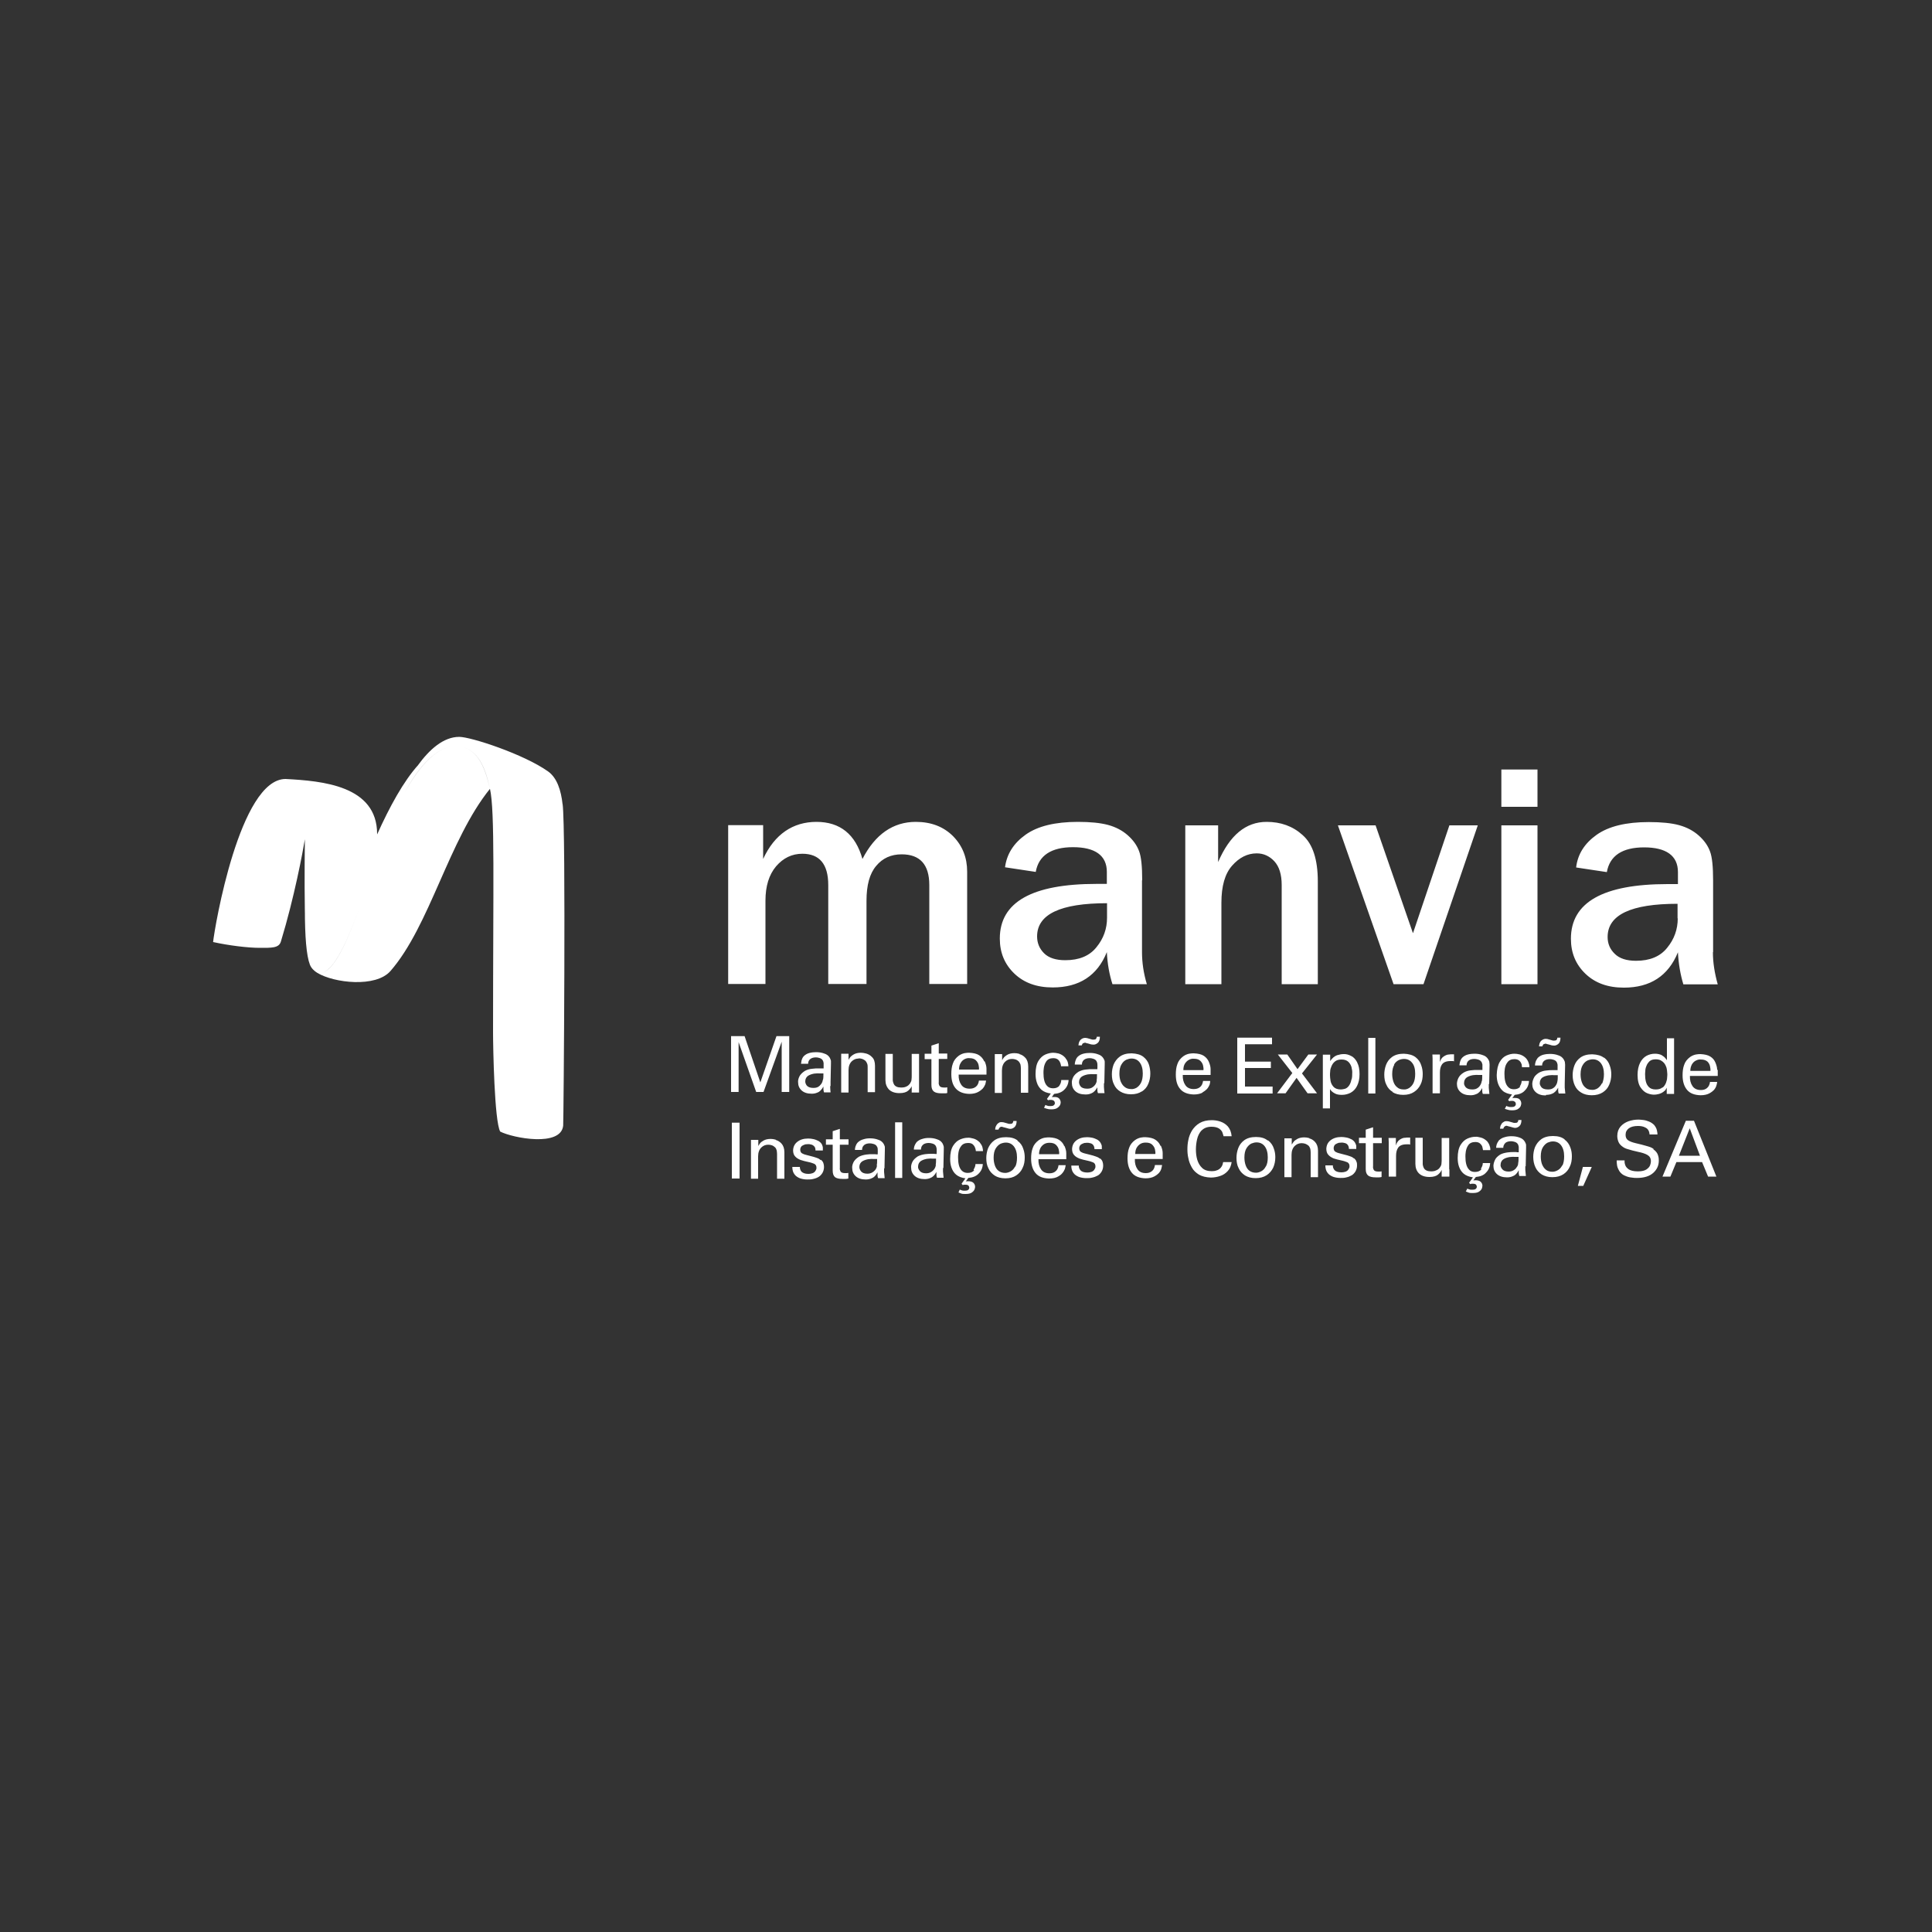 <?xml version="1.0" encoding="UTF-8"?>
<svg id="Camada_1" data-name="Camada 1" xmlns="http://www.w3.org/2000/svg" viewBox="0 0 100 100">
  <rect x="0" y="0" width="100" height="100" fill="#333333" stroke="none"/>
  <defs>
    <style>
      .cls-1 {
        fill: #fff;
        fill-rule: evenodd;
      }
    </style>
  </defs>
  <path class="cls-1" d="m37.88,61h.4v-2.89h-.4v2.89Zm2.28-2.01c-.11-.03-.2-.04-.27-.04-.15,0-.27.03-.36.08-.09.05-.16.1-.2.16-.04.06-.07.1-.08.13v-.32h-.38v.23s0,1.78,0,1.78h.37v-1.16c0-.2.06-.35.16-.45.1-.1.22-.15.36-.15.07,0,.13.01.19.03.06.02.12.06.16.1.05.04.07.1.09.16.01.06.02.12.02.19v1.28h.38v-1.37c0-.2-.06-.35-.15-.45-.09-.1-.2-.16-.31-.19m2.34,1.05s-.08-.07-.13-.09c-.05-.02-.13-.05-.23-.08-.1-.03-.24-.06-.42-.11-.06-.01-.12-.04-.18-.07-.06-.03-.1-.1-.1-.19,0-.09.04-.16.09-.2.06-.04.12-.06.18-.08.06,0,.11-.01.13-.01.05,0,.1,0,.16.02.06.01.11.04.16.09.05.05.07.12.07.22h.38s0-.09,0-.14c0-.05-.02-.1-.04-.16-.04-.08-.1-.14-.18-.19-.08-.04-.17-.08-.27-.1-.09-.02-.18-.03-.27-.03-.24,0-.42.06-.56.17-.14.11-.21.25-.22.44,0,.14.04.25.11.32.07.08.16.13.28.18.12.04.24.07.38.1.15.03.26.07.33.1.07.04.11.1.11.2,0,.03,0,.07-.02.1-.01.03-.03.06-.05.09-.04.05-.09.08-.15.1-.06.02-.13.03-.2.03-.18,0-.29-.05-.36-.12-.06-.08-.08-.16-.08-.24h-.39c0,.16.04.29.11.38.07.1.17.16.29.21.12.04.25.06.38.06.1,0,.21,0,.31-.03.1-.02.2-.06.28-.11.08-.05.14-.12.19-.2.05-.09.08-.19.08-.31,0-.07-.01-.13-.03-.19-.02-.07-.06-.12-.12-.18m.97-1.6l-.37.12v.42h-.35v.28h.35v1.34c0,.16.04.27.12.34.08.06.21.09.38.09.07,0,.13,0,.18,0,.05,0,.09-.01.13-.02v-.29s-.04,0-.07.01c-.03,0-.07,0-.11,0-.13,0-.21-.04-.23-.1-.03-.06-.04-.12-.03-.17v-1.2h.45v-.28h-.45v-.54Zm2.31,2.05l.02-.96s0-.09,0-.14c0-.05-.03-.11-.06-.17-.06-.1-.15-.18-.29-.22-.13-.05-.27-.07-.42-.07-.11,0-.22.01-.34.05-.12.03-.22.09-.3.17-.06.07-.09.14-.11.2-.02.07-.03.13-.03.18h.37s0-.07.02-.12c.01-.05.05-.1.11-.15.06-.04.15-.07.27-.07.06,0,.12.01.19.03.07.02.12.05.16.1.03.04.06.1.06.16,0,.07.01.16,0,.28-.06,0-.1,0-.14-.01-.04,0-.08,0-.13,0-.09,0-.19,0-.33.02-.13.02-.25.05-.37.11-.14.09-.24.19-.29.3-.05.11-.07.21-.06.29,0,.17.06.31.18.42.12.11.29.17.52.17.09,0,.19-.01.3-.06.12-.04.22-.14.31-.31,0,.05,0,.1,0,.15,0,.05.01.1.03.15h.34c-.01-.11-.02-.22-.03-.32,0-.1,0-.17,0-.19m-.37-.15c0,.08-.03.15-.07.21-.05.07-.11.12-.18.16-.07.04-.15.06-.25.06-.16,0-.27-.05-.33-.13-.06-.08-.08-.15-.08-.22,0-.13.06-.23.15-.29.1-.06.2-.09.31-.11.11-.01.2-.02.25-.01.04,0,.08,0,.11,0,.03,0,.07,0,.1,0,0,.14,0,.24-.02.32m.95.66h.37v-2.88h-.37v2.88Zm2.5-.51l.02-.96s0-.09,0-.14c-.01-.05-.03-.11-.06-.17-.06-.1-.15-.18-.29-.22-.13-.05-.27-.07-.42-.07-.11,0-.22.01-.34.05-.12.03-.22.09-.3.17-.05.07-.09.14-.11.2-.02.07-.03.13-.03.18h.37s0-.07.02-.12c.01-.05.05-.1.11-.15.06-.04.15-.07.27-.07.06,0,.12.01.19.03.07.02.12.05.16.1.03.04.05.1.06.16,0,.07.01.16,0,.28-.06,0-.1,0-.14-.01-.04,0-.08,0-.13,0-.08,0-.19,0-.33.02-.13.02-.25.05-.37.11-.14.09-.24.19-.29.3-.05.11-.07.21-.06.29,0,.17.06.31.18.42.12.11.29.17.52.17.09,0,.19-.01.3-.06.11-.04.22-.14.31-.31,0,.05,0,.1,0,.15,0,.05.01.1.03.15h.34c-.01-.11-.02-.22-.03-.32,0-.1,0-.17,0-.19m-.37-.15c-.01.08-.04.15-.08.21-.05.07-.11.12-.18.16-.07.04-.15.06-.25.06-.16,0-.27-.05-.33-.13-.06-.08-.09-.15-.08-.22,0-.13.06-.23.15-.29.1-.06.2-.09.31-.11.11-.01.2-.02.25-.01.04,0,.08,0,.12,0,.03,0,.07,0,.1,0,0,.14,0,.24-.02.32m1.99.28c-.06.09-.17.14-.33.14-.13,0-.23-.04-.31-.12-.07-.07-.12-.17-.15-.29-.03-.12-.04-.25-.04-.39,0-.06,0-.15.02-.26.02-.12.06-.23.14-.33.07-.1.19-.16.36-.16.12,0,.21.03.26.09.06.06.09.12.11.18.02.06.03.12.03.15h.37c0-.06-.01-.12-.03-.2-.02-.08-.07-.16-.14-.25-.1-.1-.21-.17-.33-.2-.12-.03-.21-.05-.29-.04-.13,0-.26.03-.4.09-.14.06-.26.17-.36.33-.1.16-.15.39-.15.68,0,.16.02.31.07.45.05.14.13.27.24.36.12.1.27.16.48.19l-.2.28.06.07s.05-.02.07-.02c.02,0,.05,0,.07,0,.04,0,.08,0,.12.02.05.02.07.07.08.13,0,.05-.02.09-.06.12-.04.03-.09.04-.16.04-.07,0-.13,0-.17-.02-.04-.01-.08-.02-.1-.04l-.07.15s.09.04.15.06c.06.02.13.02.22.02.16,0,.27-.03.34-.09.07-.05.11-.11.13-.17.02-.06.02-.09.02-.11,0-.07-.02-.13-.07-.19-.05-.06-.13-.09-.25-.1-.03,0-.06,0-.09,0-.03,0-.05.01-.07.01l.13-.18c.23-.02.41-.09.54-.23.13-.13.2-.29.21-.49h-.38c0,.1-.04.2-.1.29m1.36-2.19s.05-.03.09-.03c.01,0,.04,0,.08.02.04.01.08.02.12.03.06.02.1.03.14.04.04.01.07.02.11.02.08,0,.15-.03.22-.09.07-.06.11-.17.11-.32h-.17s-.01.08-.04.11c-.02.03-.06.04-.11.04-.02,0-.05,0-.07,0-.02,0-.05-.01-.08-.02-.1-.03-.18-.05-.21-.06-.04,0-.07-.01-.09-.01-.05,0-.1,0-.14.03-.04.02-.07.05-.1.08-.03.04-.05.08-.07.12-.02.05-.03.1-.03.16h.17c.02-.06.04-.09.07-.11m.93.68c-.14-.12-.34-.18-.61-.18-.26,0-.46.06-.61.17-.15.11-.25.25-.32.41-.06.16-.09.33-.09.5,0,.2.03.38.11.53.07.16.18.28.33.38.14.09.33.14.55.14.23,0,.41-.05.56-.15.15-.1.26-.23.33-.39.08-.16.11-.34.11-.54,0-.15-.02-.3-.08-.46-.05-.16-.15-.3-.3-.41m-.12,1.34c-.06.12-.14.2-.23.25-.09.05-.19.08-.28.08-.14,0-.26-.04-.35-.11-.09-.07-.15-.17-.19-.29-.04-.12-.06-.25-.06-.39,0-.21.04-.37.11-.48.07-.11.15-.19.25-.24.1-.04.19-.06.27-.06.18,0,.32.07.42.2.1.13.16.32.16.57,0,.2-.03.36-.09.48m2.53-1.08c-.05-.13-.14-.23-.26-.31-.12-.08-.29-.12-.51-.13-.06,0-.14,0-.25.02-.1.02-.2.06-.3.13-.15.11-.26.25-.31.41-.06.16-.08.34-.08.54,0,.32.08.57.23.75.15.18.38.27.7.28.2,0,.36-.04.46-.1.11-.06.18-.12.22-.17.07-.08.11-.16.14-.23.02-.07.03-.14.04-.19h-.37c-.02.15-.07.25-.16.32-.08.07-.19.1-.31.1-.2,0-.35-.07-.44-.21-.09-.13-.14-.31-.13-.52h1.44c0-.09,0-.19,0-.31,0-.13-.04-.25-.09-.37m-1.32.42c0-.15.04-.26.09-.35.06-.09.13-.15.21-.19.08-.04.17-.05.25-.05.15,0,.26.04.33.11.07.07.12.15.14.24.02.09.03.17.02.24h-1.04Zm3.16.24s-.08-.07-.14-.09c-.05-.02-.13-.05-.23-.08-.1-.03-.24-.06-.43-.11-.06-.01-.12-.04-.18-.07-.06-.03-.1-.1-.1-.19,0-.09.04-.16.09-.2.06-.04.12-.06.18-.08.06,0,.11-.01.13-.01.05,0,.1,0,.16.02.06.01.12.04.16.09.04.05.07.12.07.22h.38s0-.09,0-.14c0-.05-.02-.1-.05-.16-.04-.08-.1-.14-.18-.19-.08-.04-.17-.08-.26-.1-.09-.02-.19-.03-.27-.03-.24,0-.42.06-.56.17-.14.11-.21.25-.22.44,0,.14.04.25.11.32.07.08.16.13.28.18.11.04.24.07.38.1.15.03.26.07.33.1.07.04.11.1.11.2,0,.03,0,.07-.02.1-.01.03-.03.06-.05.09-.04.05-.09.08-.15.1-.06.02-.13.03-.2.03-.18,0-.3-.05-.36-.12-.06-.08-.09-.16-.08-.24h-.39c0,.16.04.29.11.38.07.1.17.16.29.21.12.04.25.06.38.06.1,0,.2,0,.31-.03.1-.02.2-.06.29-.11.08-.05.14-.12.19-.2.05-.09.08-.19.08-.31,0-.07-.01-.13-.03-.19-.02-.07-.06-.12-.12-.18m3.11-.66c-.05-.13-.14-.23-.26-.31-.12-.08-.3-.12-.51-.13-.06,0-.14,0-.24.02-.1.02-.2.06-.3.13-.15.11-.26.25-.31.41-.06.16-.08.34-.08.54,0,.32.08.57.23.75.15.18.39.27.7.28.2,0,.35-.04.46-.1.11-.06.18-.12.23-.17.07-.08.11-.16.13-.23.02-.07.03-.14.04-.19h-.37c-.02.15-.07.25-.16.32-.09.07-.19.1-.31.1-.21,0-.35-.07-.44-.21-.09-.13-.14-.31-.13-.52h1.44c0-.09,0-.19,0-.31,0-.13-.04-.25-.09-.37m-1.33.42c0-.15.03-.26.09-.35.06-.09.13-.15.21-.19.08-.04.16-.05.25-.05.15,0,.26.04.33.11.07.07.12.15.14.24.02.09.03.17.02.24h-1.04Zm3.43-1.21c.12-.13.29-.2.52-.2.18,0,.31.04.4.1.09.07.15.14.17.22.03.08.04.14.05.17h.42c-.02-.22-.09-.38-.2-.51-.11-.12-.24-.2-.39-.25-.15-.05-.3-.07-.44-.07-.25,0-.46.05-.63.15-.17.1-.29.23-.39.38-.09.15-.16.32-.19.49-.04.17-.05.34-.05.49,0,.14.01.3.05.46.03.17.09.32.18.48.08.15.21.27.37.37.16.09.36.14.61.15.17,0,.33-.03.48-.08.16-.05.29-.14.4-.26.11-.12.17-.27.2-.46h-.44s-.02.08-.03.13c-.02.06-.05.11-.1.17-.06.06-.13.11-.21.13-.08.03-.16.04-.25.04-.22,0-.39-.06-.5-.17-.12-.11-.2-.26-.25-.42-.05-.17-.07-.35-.07-.54,0-.17.02-.34.06-.52.04-.18.12-.34.24-.47m3.41.53c-.14-.12-.34-.18-.6-.18-.26,0-.46.06-.61.17-.15.11-.25.25-.31.41-.06.16-.09.33-.09.5,0,.2.03.38.11.53.07.16.18.28.33.38.15.09.33.14.55.14.23,0,.41-.05.57-.15.15-.1.26-.23.34-.39.07-.16.11-.34.11-.54,0-.15-.02-.3-.08-.46-.05-.16-.15-.3-.29-.41m-.12,1.34c-.06.12-.14.2-.23.25-.09.05-.19.08-.28.08-.14,0-.26-.04-.35-.11-.09-.07-.15-.17-.19-.29-.04-.12-.06-.25-.06-.39,0-.21.04-.37.11-.48.07-.11.15-.19.25-.24.1-.04.18-.06.27-.06.18,0,.32.07.42.2.1.13.16.32.16.57,0,.2-.03.36-.1.48m2.26-1.47c-.11-.03-.2-.04-.27-.04-.15,0-.27.03-.36.08-.09.05-.16.1-.2.16-.04.06-.07.1-.09.13v-.32h-.38v.23s0,1.78,0,1.78h.37v-1.16c0-.2.06-.35.16-.45.1-.1.22-.15.36-.15.06,0,.13.01.19.03.06.02.12.06.17.1.04.04.07.1.09.16.01.06.02.12.02.19v1.28h.38v-1.37c0-.2-.06-.35-.15-.45-.09-.1-.19-.16-.31-.19m2.33,1.05s-.08-.07-.13-.09c-.05-.02-.13-.05-.23-.08-.1-.03-.24-.06-.42-.11-.06-.01-.12-.04-.18-.07-.06-.03-.1-.1-.1-.19,0-.09.04-.16.09-.2.06-.04.12-.06.18-.08.07,0,.11-.01.13-.01.05,0,.1,0,.16.02.06.01.12.04.16.09.04.05.07.12.07.22h.38s0-.09,0-.14c0-.05-.02-.1-.05-.16-.04-.08-.1-.14-.18-.19-.08-.04-.17-.08-.27-.1-.1-.02-.19-.03-.27-.03-.23,0-.42.06-.56.17-.14.11-.21.25-.22.44,0,.14.04.25.11.32.07.08.16.13.27.18.12.04.24.07.38.1.15.03.26.07.33.1.07.04.11.1.11.2,0,.03,0,.07-.02.1-.01.03-.03.06-.05.09-.04.05-.09.08-.15.1-.06.02-.13.03-.2.03-.18,0-.3-.05-.36-.12-.06-.08-.09-.16-.08-.24h-.39c0,.16.04.29.11.38.07.1.17.16.29.21.12.04.25.06.38.06.11,0,.21,0,.31-.03.1-.02.19-.06.28-.11.08-.05.14-.12.19-.2.05-.09.08-.19.08-.31,0-.07,0-.13-.03-.19-.02-.07-.06-.12-.12-.18m.97-1.6l-.37.12v.42h-.35v.28h.35v1.34c0,.16.04.27.13.34.08.06.21.09.38.09.07,0,.13,0,.18,0,.05,0,.09-.01.13-.02v-.29s-.04,0-.07.01c-.03,0-.07,0-.11,0-.13,0-.21-.04-.23-.1-.03-.06-.04-.12-.03-.17v-1.2h.45v-.28h-.45v-.54Zm1.66.54c-.09,0-.18.04-.27.1-.09.06-.16.16-.2.3v-.39h-.38c0,.07.01.13.01.2,0,.07,0,.14,0,.2v1.6h.38v-1.07c0-.17.03-.32.11-.43.08-.11.22-.17.44-.17.04,0,.08,0,.11,0,.03,0,.05,0,.07.02v-.37s-.07,0-.11,0c-.04,0-.09,0-.14.01m2.27,1.64v-1.63h-.39v1.14s0,.11-.01.18c0,.07-.03.13-.07.19-.05.08-.12.14-.21.17-.08.04-.17.05-.26.05-.18,0-.3-.06-.36-.15-.05-.09-.08-.19-.07-.3v-1.29h-.38v1.35c0,.2.06.37.18.49.12.12.3.19.55.19.21,0,.36-.05.45-.13.09-.08.15-.16.18-.24v.35h.4c0-.06,0-.13,0-.22,0-.08,0-.13,0-.16m1.66,0c-.07.09-.18.14-.34.14-.13,0-.23-.04-.3-.12-.07-.07-.12-.17-.15-.29-.03-.12-.04-.25-.04-.39,0-.06,0-.15.02-.26.02-.12.06-.23.13-.33.07-.1.19-.16.36-.16.12,0,.2.03.26.09.06.06.1.12.11.18.01.06.03.12.03.15h.38c0-.06,0-.12-.03-.2-.02-.08-.06-.16-.13-.25-.1-.1-.21-.17-.33-.2-.12-.03-.21-.05-.29-.04-.13,0-.26.03-.4.09-.14.06-.26.17-.36.33-.1.16-.15.39-.15.68,0,.16.02.31.07.45.05.14.13.27.24.36.12.1.28.16.48.19l-.2.28.06.07s.05-.02.07-.02c.02,0,.05,0,.07,0,.04,0,.08,0,.12.02.05.02.07.07.08.13,0,.05-.02.09-.06.12-.04.03-.09.04-.16.04-.07,0-.13,0-.17-.02-.04-.01-.08-.02-.1-.04l-.08.15s.09.04.15.06c.06.02.13.02.22.02.16,0,.27-.03.34-.09.07-.05.11-.11.13-.17.01-.06.02-.09.02-.11,0-.07-.02-.13-.07-.19-.05-.06-.13-.09-.24-.1-.04,0-.07,0-.09,0-.02,0-.05.01-.07.01l.13-.18c.23-.02.41-.09.53-.23.13-.13.2-.29.21-.49h-.38c0,.1-.04.2-.1.29m1.24-2.19s.05-.03.08-.03c.01,0,.04,0,.08.02.04.01.08.02.12.03.06.02.11.03.14.04.04.01.08.02.11.02.08,0,.15-.03.22-.09.07-.06.11-.17.11-.32h-.16s-.01.08-.04.11c-.02.03-.06.04-.11.04-.02,0-.05,0-.07,0-.02,0-.05-.01-.08-.02-.11-.03-.18-.05-.21-.06-.04,0-.07-.01-.09-.01-.05,0-.1,0-.14.03-.04.02-.08.05-.11.08-.02.04-.05.08-.07.12-.02.05-.02.1-.03.16h.17c.02-.06.04-.09.07-.11m1.09,2.06l.02-.96s0-.09,0-.14c0-.05-.03-.11-.06-.17-.06-.1-.15-.18-.28-.22-.13-.05-.27-.07-.42-.07-.11,0-.22.01-.35.05-.12.03-.22.09-.3.17-.05.07-.09.14-.11.2-.02.07-.03.13-.03.18h.37s0-.07.02-.12c.02-.05.05-.1.11-.15.06-.04.15-.07.27-.07.06,0,.12.01.18.03.07.02.12.05.16.1.03.04.05.1.06.16,0,.07,0,.16,0,.28-.06,0-.1,0-.14-.01-.04,0-.08,0-.13,0-.08,0-.19,0-.32.02-.13.02-.26.05-.37.11-.14.09-.24.19-.28.3-.05.11-.07.21-.07.29,0,.17.06.31.18.42.12.11.3.17.52.17.09,0,.19-.01.3-.06.12-.04.22-.14.31-.31,0,.05,0,.1,0,.15,0,.05.02.1.03.15h.34c-.01-.11-.02-.22-.03-.32,0-.1,0-.17,0-.19m-.37-.15c0,.08-.03.15-.08.21-.04.07-.1.12-.17.16-.07.04-.15.06-.25.06-.16,0-.27-.05-.33-.13-.06-.08-.09-.15-.08-.22,0-.13.06-.23.15-.29.09-.06.2-.09.31-.11.11-.01.2-.02.25-.01.05,0,.09,0,.12,0,.03,0,.07,0,.1,0,0,.14,0,.24-.02.32m2.41-1.22c-.14-.12-.34-.18-.61-.18-.26,0-.46.06-.61.17-.15.11-.25.25-.32.41-.06.16-.09.33-.09.5,0,.2.04.38.11.53.07.16.18.28.33.38.15.09.33.14.55.14.23,0,.41-.05.57-.15.15-.1.26-.23.33-.39.08-.16.11-.34.11-.54,0-.15-.02-.3-.08-.46-.06-.16-.15-.3-.3-.41m-.12,1.34c-.06.12-.14.2-.23.25-.09.05-.18.08-.28.08-.14,0-.26-.04-.34-.11-.09-.07-.15-.17-.2-.29-.04-.12-.06-.25-.06-.39,0-.21.04-.37.11-.48.07-.11.15-.19.25-.24.1-.04.18-.06.27-.06.18,0,.32.07.42.2.1.13.16.32.16.57,0,.2-.03.36-.09.48m.81,1.05h.27l.44-.98h-.46l-.26.98Zm3.91-1.91c-.05-.04-.11-.07-.16-.09-.06-.02-.14-.05-.26-.08-.11-.03-.28-.08-.51-.13-.17-.04-.3-.09-.39-.15-.09-.06-.13-.16-.13-.28,0-.15.06-.26.17-.34.11-.08.27-.12.47-.12.15,0,.28.02.4.09.12.06.19.18.2.35h.41c0-.06-.01-.14-.03-.22-.02-.09-.07-.18-.14-.27-.08-.08-.17-.14-.27-.18-.1-.04-.2-.07-.3-.08-.1-.01-.18-.02-.24-.02-.18,0-.36.03-.53.09-.16.06-.3.15-.41.28-.1.12-.16.28-.16.48,0,.1.02.2.06.3.04.1.12.19.24.27.07.05.16.09.28.12.12.04.28.08.5.13.2.04.36.09.48.16.12.07.18.17.18.33,0,.05-.01.12-.04.2-.03.08-.09.15-.19.22-.09.06-.24.1-.44.1-.22,0-.37-.04-.47-.1-.1-.07-.16-.14-.19-.23-.03-.09-.04-.17-.03-.24h-.41c0,.07,0,.16.02.27.02.11.07.21.14.32.08.1.17.17.28.21.11.05.22.08.33.09.11.02.2.02.28.02.37,0,.65-.09.84-.26.19-.17.29-.38.29-.64,0-.07,0-.15-.04-.27-.03-.11-.11-.22-.24-.31m1.68-1.48l-1.21,2.89h.41l.31-.75h1.33l.31.75h.43l-1.16-2.89h-.42Zm-.36,1.81l.56-1.42.53,1.42h-1.08Zm-47.55-3.81l-.81-2.38h-.7v2.89h.39v-2.58l.91,2.58h.38l.94-2.6v2.6h.39v-2.89h-.66l-.83,2.38Zm3.64.19c0-.1,0-.17,0-.19l.02-.96s0-.09,0-.14c-.01-.05-.03-.1-.06-.16-.06-.1-.15-.18-.29-.22-.13-.05-.27-.07-.42-.07-.11,0-.22.01-.34.04-.12.03-.22.09-.3.17-.06.07-.09.14-.11.21-.01.07-.02.12-.03.18h.37s0-.07.02-.12c.02-.05.05-.1.11-.14.06-.04.15-.07.27-.07.06,0,.12.01.18.03.07.02.12.05.16.1.03.04.05.09.06.16,0,.07,0,.16,0,.28-.06,0-.1,0-.14,0-.04,0-.08,0-.13,0-.09,0-.2,0-.33.02-.13.01-.26.05-.37.11-.14.09-.24.19-.29.3-.05.11-.07.21-.06.29,0,.17.06.31.18.42.12.11.29.17.52.17.09,0,.19-.01.3-.06.12-.04.22-.15.31-.31,0,.05,0,.1,0,.15,0,.05.02.1.03.15h.34c-.01-.11-.02-.21-.02-.31m-.38-.34c-.01.08-.04.15-.08.21-.05.07-.1.12-.17.16-.07.04-.16.05-.25.05-.16,0-.27-.05-.33-.12-.06-.08-.08-.15-.08-.22,0-.13.06-.23.15-.29.1-.06.2-.09.31-.11.11-.01.2-.02.26-.01.04,0,.08,0,.12,0,.03,0,.06,0,.1,0,0,.14,0,.24-.02.32m1.84-1.1c.06,0,.13.01.19.03.06.02.12.06.17.1.04.05.07.1.09.16.02.06.02.12.02.19v1.27h.38v-1.36c0-.2-.05-.36-.15-.45-.09-.1-.2-.16-.31-.19-.11-.03-.2-.04-.27-.04-.15,0-.27.03-.36.08-.09.05-.15.1-.2.16-.04.06-.07.1-.08.13v-.32h-.38v.23s0,1.78,0,1.78h.38v-1.16c0-.2.06-.35.16-.45.1-.1.22-.15.36-.15m2.74,1.76h.39c0-.06,0-.13,0-.21,0-.08,0-.14,0-.16v-1.63h-.38v1.14c0,.05,0,.11-.01.18,0,.07-.03.13-.07.2-.06.08-.12.14-.2.17-.08.04-.17.05-.27.05-.19,0-.3-.06-.36-.15-.05-.09-.08-.19-.07-.3v-1.29h-.38v1.35c0,.2.06.36.18.49.12.12.3.19.55.19.21,0,.36-.05.45-.13.09-.08.15-.16.18-.23v.34Zm1.4-2.55l-.37.12v.42h-.35v.28h.35v1.34c0,.16.04.27.13.34.08.06.21.09.38.09.07,0,.13,0,.18,0,.05,0,.09,0,.13-.02v-.29s-.04,0-.07.01c-.03,0-.07,0-.11,0-.13,0-.2-.04-.23-.1-.03-.06-.04-.12-.03-.17v-1.21h.44v-.28h-.44v-.54Zm2.36.93c-.05-.12-.14-.23-.26-.31-.12-.08-.29-.12-.51-.13-.06,0-.14,0-.24.02-.1.02-.2.06-.3.13-.15.11-.26.25-.31.41-.06.16-.08.34-.08.54,0,.32.07.57.23.75.16.18.39.27.7.28.2,0,.35-.04.46-.1.11-.06.18-.12.23-.17.07-.08.11-.16.14-.23.02-.07.03-.14.04-.19h-.37c-.02.14-.07.25-.16.32-.09.07-.19.1-.32.1-.2,0-.35-.07-.44-.21-.09-.13-.14-.31-.13-.52h1.44c0-.09,0-.19,0-.31,0-.12-.04-.25-.09-.37m-1.33.42c0-.15.03-.26.09-.35.05-.09.12-.15.2-.19.08-.04.16-.06.25-.05.15,0,.26.04.33.11.07.07.12.15.14.24.02.09.03.17.02.24h-1.04Zm3.14-.81c-.11-.03-.2-.04-.27-.04-.15,0-.27.03-.36.08-.09.05-.15.1-.2.16-.04.06-.07.1-.08.13v-.32h-.38v.23s0,1.78,0,1.78h.37v-1.16c0-.2.06-.35.16-.45.1-.1.22-.15.36-.15.07,0,.13.01.19.03.06.02.12.06.16.1.04.05.07.1.09.16.01.06.02.12.02.19v1.27h.38v-1.36c0-.2-.06-.36-.15-.45-.09-.1-.19-.16-.31-.19m2.08,1.63c-.07.09-.18.14-.33.14-.13,0-.24-.04-.31-.12-.07-.07-.12-.17-.15-.29-.03-.12-.04-.25-.04-.39,0-.06,0-.14.02-.27.02-.12.06-.23.13-.33.07-.1.19-.16.36-.16.12,0,.21.04.26.09.06.06.09.12.11.18.02.07.03.12.03.15h.38c0-.06-.01-.13-.03-.2-.02-.08-.07-.16-.14-.25-.1-.11-.21-.17-.33-.21-.12-.03-.22-.04-.29-.04-.12,0-.26.03-.4.09-.14.06-.26.17-.36.33-.1.16-.15.39-.15.68,0,.16.02.31.07.45.04.14.13.27.24.37.12.1.27.16.48.19l-.2.28.06.07s.05-.02.07-.02c.02,0,.05,0,.07,0,.03,0,.08,0,.13.03.05.02.07.06.08.13,0,.05-.02.09-.06.12-.04.03-.09.04-.16.04-.07,0-.13,0-.17-.02-.04-.01-.07-.02-.1-.04l-.07.15s.09.04.15.05c.06.02.13.03.22.03.16,0,.27-.03.34-.09.07-.05.11-.11.13-.16.02-.06.02-.09.02-.11,0-.06-.02-.13-.07-.19-.05-.06-.13-.09-.24-.09-.03,0-.06,0-.09,0-.02,0-.05,0-.07.02l.13-.18c.23-.02.41-.09.54-.23.13-.13.2-.29.21-.49h-.38c0,.1-.03.2-.1.29m1.24-2.19s.06-.03.08-.03c.02,0,.04,0,.08.02.04.01.08.02.12.03.05.02.1.03.14.04.04,0,.07.01.11.01.08,0,.15-.03.22-.09.07-.06.11-.16.11-.32h-.16s-.01.08-.04.11c-.02.03-.06.04-.11.04-.02,0-.05,0-.07,0-.02,0-.05-.01-.08-.02-.11-.03-.18-.05-.21-.06-.04,0-.07-.01-.09-.01-.05,0-.09.01-.14.03-.04.02-.08.05-.11.08-.03.03-.05.08-.07.12-.02.05-.02.1-.03.16h.17c.02-.06.04-.09.07-.12m1.1,2.06l.02-.96s0-.09,0-.14c0-.05-.03-.1-.06-.16-.06-.1-.15-.18-.29-.22-.13-.05-.27-.07-.42-.07-.11,0-.22.01-.34.04-.12.03-.22.09-.3.17-.06.07-.09.14-.11.21-.02.07-.03.12-.03.18h.37s0-.07.02-.12c.02-.05.05-.1.11-.14.06-.04.15-.07.27-.07.06,0,.12.01.18.03.07.02.12.05.16.1.03.04.05.09.06.16,0,.07.01.16,0,.28-.06,0-.1,0-.14,0-.04,0-.08,0-.13,0-.09,0-.19,0-.33.02-.13.01-.25.05-.37.11-.14.09-.24.19-.29.3-.05.11-.07.21-.06.29,0,.17.06.31.18.42.12.11.29.17.53.17.09,0,.19-.01.3-.06.11-.04.22-.15.31-.31,0,.05,0,.1,0,.15,0,.05.01.1.03.15h.34c-.02-.11-.02-.21-.03-.31,0-.1,0-.17,0-.19m-.37-.15c-.01.08-.04.15-.08.21-.05.07-.11.12-.18.16-.07.04-.15.05-.25.05-.16,0-.28-.05-.33-.12-.06-.08-.08-.15-.08-.22,0-.13.06-.23.15-.29.1-.06.2-.09.31-.11.11-.01.2-.02.25-.01.05,0,.08,0,.12,0,.03,0,.06,0,.1,0,0,.14,0,.24-.02.32m2.34.58c.15-.1.26-.22.33-.39.07-.16.11-.34.11-.54,0-.14-.02-.3-.07-.46-.05-.16-.15-.3-.29-.41-.14-.11-.34-.17-.61-.18-.26,0-.46.06-.61.17-.15.11-.25.25-.32.41-.06.16-.09.33-.09.5,0,.2.03.38.11.53.07.16.18.28.33.37.15.09.33.14.55.14.23,0,.41-.05.56-.15m-1.1-.53c-.04-.12-.06-.25-.06-.39,0-.21.04-.37.11-.48.07-.12.15-.19.25-.24.1-.04.18-.06.27-.06.18,0,.32.07.42.2.1.13.16.32.16.57,0,.2-.03.36-.09.48-.06.12-.14.2-.23.26-.09.05-.19.08-.28.07-.14,0-.26-.04-.35-.12-.09-.07-.15-.17-.2-.29m4.24.58c.11-.06.18-.12.23-.17.07-.08.11-.16.14-.23.02-.07.03-.14.03-.19h-.37c-.02.14-.07.25-.16.32-.09.07-.19.1-.32.1-.2,0-.35-.07-.44-.21-.09-.13-.14-.31-.13-.52h1.44c0-.09,0-.19,0-.31,0-.12-.04-.25-.09-.37-.05-.12-.14-.23-.26-.31-.12-.08-.29-.12-.52-.13-.06,0-.14,0-.24.02-.1.02-.2.06-.3.13-.15.11-.26.25-.31.41-.06.16-.08.34-.08.54,0,.32.07.57.23.75.15.18.39.27.7.28.2,0,.35-.04.46-.1m-.91-1.51c.06-.09.13-.15.21-.19.08-.04.16-.06.25-.05.15,0,.26.04.33.11.07.07.12.15.14.24.02.09.03.17.02.24h-1.04c0-.15.03-.26.09-.35m4.53,1.2h-1.43v-.96h1.34v-.33h-1.34v-.9h1.4v-.34h-1.8v2.89h1.83v-.35Zm1.85-1.66l-.56.76-.53-.76h-.49l.75.96-.79,1.05h.44l.57-.8.57.8h.49l-.78-1.03.78-.98h-.44Zm2.53.41c-.08-.15-.18-.27-.31-.33-.13-.07-.26-.11-.41-.1-.09,0-.2.02-.33.06-.13.05-.25.15-.35.3v-.33h-.38c0,.09,0,.16,0,.2,0,.04,0,.09,0,.13v2.45h.37v-1c.05.09.13.16.24.22.1.06.23.08.38.08.16,0,.31-.04.45-.11.14-.08.25-.19.33-.35.08-.16.13-.36.13-.61,0-.25-.04-.45-.12-.6m-.3.87c-.02.12-.06.23-.13.33-.07.09-.14.14-.22.16-.08.02-.15.03-.2.03-.17,0-.3-.05-.38-.14-.08-.09-.13-.19-.15-.3-.02-.12-.03-.22-.03-.3,0-.05,0-.12.01-.2,0-.09.03-.18.07-.27.04-.09.09-.17.18-.24.08-.07.2-.1.34-.1.15,0,.26.04.34.11.08.07.13.16.17.27.03.12.05.23.04.35,0,.08,0,.18-.03.3m1.23-2.15h-.37v2.88h.37v-2.88Zm.89,2.81c.14.09.33.14.55.14.23,0,.41-.05.56-.15.15-.1.26-.22.34-.39.08-.16.11-.34.11-.54,0-.14-.02-.3-.08-.46-.05-.16-.15-.3-.29-.41-.14-.11-.35-.17-.61-.18-.26,0-.46.06-.61.17-.15.11-.25.25-.31.41-.06.16-.09.33-.09.5,0,.2.03.38.11.53.07.16.18.28.33.37m.06-1.41c.07-.12.15-.19.25-.24.09-.04.19-.06.27-.06.18,0,.32.07.42.2.11.13.16.32.16.57,0,.2-.03.36-.09.48-.06.12-.14.2-.23.26-.09.05-.18.08-.28.07-.14,0-.26-.04-.34-.12-.09-.07-.15-.17-.19-.29-.04-.12-.06-.25-.06-.39,0-.21.04-.37.11-.48m2.83-.53c-.09,0-.18.04-.27.1-.1.06-.16.16-.2.29v-.39h-.39c0,.07.01.13.01.2,0,.07,0,.14,0,.21v1.6h.38v-1.07c0-.18.03-.32.11-.43.08-.11.22-.17.44-.17.05,0,.08,0,.11,0,.03,0,.05,0,.07.02v-.37s-.07,0-.11,0-.09,0-.15.01m2.08,1.51l.02-.96s0-.09-.01-.14c0-.05-.02-.1-.06-.16-.06-.1-.15-.18-.29-.22-.13-.05-.27-.07-.42-.07-.11,0-.22.01-.34.04-.12.03-.22.09-.3.17-.06.07-.09.14-.11.21-.01.07-.03.12-.03.18h.37s0-.07.02-.12c.02-.05.05-.1.11-.14.05-.04.15-.07.27-.07.06,0,.12.01.19.03.07.02.12.05.16.1.04.04.05.09.07.16,0,.07,0,.16,0,.28-.06,0-.1,0-.14,0-.04,0-.08,0-.13,0-.09,0-.19,0-.33.02-.13.01-.25.05-.36.11-.15.09-.24.19-.29.3-.05.11-.07.21-.07.29,0,.17.06.31.18.42.12.11.29.17.52.17.09,0,.19-.01.3-.06.12-.04.22-.15.31-.31,0,.05,0,.1,0,.15,0,.05.01.1.03.15h.34c-.01-.11-.02-.21-.03-.31,0-.1,0-.17,0-.19m-.37-.15c-.01.08-.04.15-.08.21-.04.07-.1.12-.17.16-.07.04-.15.05-.25.05-.16,0-.27-.05-.33-.12-.06-.08-.09-.15-.08-.22,0-.13.06-.23.15-.29.1-.06.2-.09.31-.11.11-.01.2-.02.26-.01.04,0,.08,0,.12,0,.03,0,.07,0,.1,0,0,.14,0,.24-.02.32m1.99.28c-.07.09-.18.14-.33.14-.13,0-.23-.04-.3-.12-.07-.07-.12-.17-.15-.29-.03-.12-.04-.25-.04-.39,0-.06,0-.14.02-.27.02-.12.06-.23.14-.33.07-.1.19-.16.36-.16.12,0,.21.04.26.09.06.06.09.12.11.18.01.07.02.12.02.15h.38c0-.06,0-.13-.03-.2-.02-.08-.06-.16-.13-.25-.1-.11-.21-.17-.33-.21-.12-.03-.21-.04-.29-.04-.13,0-.26.03-.4.09-.14.06-.26.17-.35.33-.1.16-.15.39-.16.68,0,.16.02.31.07.45.05.14.13.27.24.37.11.1.28.16.48.19l-.2.28.06.07s.05-.02.07-.02c.02,0,.05,0,.07,0,.03,0,.08,0,.12.03.05.02.07.06.08.13,0,.05-.02.09-.06.12-.04.03-.09.04-.16.04s-.12,0-.17-.02c-.04-.01-.08-.02-.1-.04l-.08.15s.09.04.15.05c.06.02.13.03.22.03.16,0,.27-.03.34-.09.07-.05.11-.11.12-.16.02-.06.02-.09.02-.11,0-.06-.02-.13-.07-.19-.05-.06-.13-.09-.24-.09-.03,0-.06,0-.09,0-.02,0-.05,0-.07.02l.13-.18c.23-.02.41-.09.53-.23.13-.13.2-.29.21-.49h-.38c0,.1-.04.2-.1.29m1.25-2.19s.05-.03.08-.03c.02,0,.04,0,.08.02.04.01.08.02.12.03.06.02.1.03.14.04.04,0,.07.01.11.01.08,0,.15-.03.22-.09.07-.06.11-.16.11-.32h-.16s-.01.08-.04.11c-.02.03-.06.04-.11.04-.02,0-.05,0-.07,0-.02,0-.05-.01-.08-.02-.1-.03-.17-.05-.21-.06-.04,0-.07-.01-.09-.01-.05,0-.09.01-.14.03-.04.02-.07.05-.11.08-.03.03-.05.08-.07.12-.01.05-.03.1-.03.16h.17c.02-.06.04-.09.07-.12m.13,2.63c.09,0,.19-.01.31-.06.11-.04.22-.15.31-.31,0,.05,0,.1,0,.15,0,.05.01.1.03.15h.34c-.01-.11-.02-.21-.03-.31,0-.1,0-.17,0-.19l.02-.96s0-.09-.01-.14c0-.05-.03-.1-.06-.16-.06-.1-.15-.18-.29-.22-.13-.05-.27-.07-.42-.07-.11,0-.22.01-.34.04-.12.03-.22.09-.3.17-.05.07-.09.14-.11.21-.02.07-.03.12-.03.18h.37s0-.07.02-.12c.02-.05.05-.1.11-.14.06-.04.15-.07.27-.07.06,0,.12.01.18.03.07.02.12.05.16.1.03.04.05.09.06.16,0,.07,0,.16,0,.28-.06,0-.1,0-.14,0-.04,0-.08,0-.13,0-.08,0-.19,0-.32.02-.13.01-.25.05-.37.11-.14.09-.24.19-.28.3-.05.11-.07.21-.07.29,0,.17.06.31.18.42.12.11.29.17.52.17m-.17-.93c.09-.06.2-.09.31-.11.12-.01.2-.02.26-.01.04,0,.08,0,.12,0,.03,0,.07,0,.1,0,0,.14,0,.24-.02.32-.01.08-.04.15-.08.21-.04.07-.1.12-.17.16-.07.04-.15.05-.25.05-.16,0-.28-.05-.33-.12-.06-.08-.09-.15-.08-.22,0-.13.06-.23.15-.29m3.17-1.01c-.14-.11-.34-.17-.61-.18-.26,0-.46.06-.61.17-.15.11-.25.25-.31.41-.06.16-.09.33-.09.5,0,.2.04.38.11.53.07.16.18.28.33.37.14.09.33.14.55.14.23,0,.41-.05.57-.15.15-.1.26-.22.33-.39.07-.16.11-.34.11-.54,0-.14-.02-.3-.08-.46-.05-.16-.15-.3-.29-.41m-.12,1.34c-.06.12-.14.2-.23.26-.09.05-.19.08-.28.07-.14,0-.26-.04-.34-.12-.09-.07-.15-.17-.19-.29-.04-.12-.06-.25-.06-.39,0-.21.04-.37.11-.48.07-.12.15-.19.25-.24.1-.04.19-.06.27-.06.18,0,.32.07.42.2.1.13.16.32.16.57,0,.2-.04.36-.09.48m3.28.32s.05-.07.06-.1v.32h.38c0-.05,0-.11,0-.18,0-.07,0-.11,0-.14v-2.56h-.37v1.14s-.04-.07-.09-.12c-.04-.05-.11-.1-.19-.15-.08-.04-.2-.07-.34-.07-.16,0-.31.04-.44.11-.14.08-.25.2-.33.36-.08.16-.13.37-.13.63,0,.29.06.51.16.65.1.15.22.25.35.3.13.05.25.07.34.07.07,0,.15-.01.23-.03.09-.02.18-.06.26-.12.05-.04.09-.07.12-.11m-.18-.11c-.08.07-.2.1-.34.1-.15,0-.27-.04-.35-.12-.08-.08-.13-.17-.16-.29-.03-.12-.04-.24-.04-.36,0-.04,0-.1.01-.18,0-.09.02-.18.06-.27.03-.09.09-.17.16-.24.08-.07.18-.1.32-.1.11,0,.2.02.27.06.07.04.13.09.17.14.04.05.08.12.11.21.03.09.04.21.05.35,0,.04,0,.1-.01.19,0,.09-.03.18-.06.27-.04.09-.09.18-.17.24m2.82-.92c0-.12-.04-.25-.09-.37-.05-.12-.13-.23-.26-.31-.12-.08-.3-.12-.51-.13-.06,0-.14,0-.24.02-.1.02-.2.06-.3.13-.15.11-.26.25-.31.41-.06.16-.08.34-.08.54,0,.32.08.57.23.75.15.18.38.27.7.28.2,0,.35-.04.46-.1.11-.06.18-.12.23-.17.07-.08.11-.16.13-.23.02-.07.04-.14.04-.19h-.37c-.02.14-.07.25-.16.32-.08.07-.19.1-.31.1-.2,0-.35-.07-.44-.21-.09-.13-.14-.31-.13-.52h1.44c0-.09,0-.19,0-.31m-1.42.05c0-.15.04-.26.09-.35.06-.09.12-.15.21-.19.08-.04.16-.06.25-.05.15,0,.26.04.34.11.07.07.11.15.13.24.02.09.03.17.02.24h-1.04Z"/>
  <path class="cls-1" d="m47.4,42.54c-1.17,0-2.1.64-2.76,1.92-.36-1.28-1.16-1.92-2.38-1.92s-2.17.64-2.76,1.92v-1.75h-1.81v8.22h1.93v-4.31c0-.75.18-1.34.55-1.78.37-.43.82-.65,1.36-.65.89,0,1.34.54,1.34,1.62v5.12h1.98v-4.31c0-.8.16-1.4.5-1.8.33-.4.77-.6,1.32-.6.95,0,1.43.53,1.43,1.59v5.12h1.96v-5.81c0-.73-.24-1.34-.73-1.84-.49-.49-1.13-.74-1.93-.74m11.72,3.02c0-.71-.05-1.21-.16-1.5-.11-.3-.3-.57-.58-.82-.28-.25-.62-.43-1.02-.54-.41-.11-.93-.16-1.57-.16-1.18,0-2.08.22-2.7.66-.62.44-.98,1-1.07,1.69l1.59.24c.15-.85.8-1.28,1.93-1.28s1.75.42,1.75,1.28v.62c-.23,0-.4,0-.53,0-3.34,0-5.01.94-5.01,2.83,0,.73.25,1.33.75,1.81.5.48,1.16.72,1.99.72,1.37,0,2.31-.61,2.8-1.83.03.61.13,1.16.29,1.66h1.78c-.17-.57-.25-1.12-.25-1.66v-3.71Zm-1.82,1.94c0,.57-.18,1.08-.55,1.53-.36.45-.9.67-1.61.67-.49,0-.86-.12-1.1-.36-.24-.24-.36-.53-.36-.87,0-1.15,1.21-1.72,3.62-1.72v.76Zm10.12-4.28c-.51-.46-1.13-.68-1.86-.68-1.08,0-1.91.69-2.51,2.08v-1.9h-1.7v8.22h1.87v-4.22c0-.85.18-1.49.55-1.91.37-.42.79-.64,1.28-.64.35,0,.66.14.91.41.25.27.38.68.38,1.23v5.13h1.87v-5.31c0-1.14-.26-1.94-.78-2.4m5.7,5.06l-1.93-5.57h-1.95l2.88,8.22h1.55l2.81-8.22h-1.47l-1.88,5.57Zm4.58-6.53h1.87v-1.93h-1.87v1.93Zm0,9.18h1.87v-8.22h-1.87v8.22Zm10.96-1.66v-3.71c0-.71-.05-1.21-.16-1.5-.11-.3-.3-.57-.58-.82-.28-.25-.62-.43-1.02-.54-.4-.11-.93-.16-1.57-.16-1.18,0-2.08.22-2.7.66-.62.44-.98,1-1.06,1.69l1.59.24c.15-.85.8-1.28,1.93-1.28s1.75.42,1.75,1.28v.62c-.23,0-.4,0-.53,0-3.34,0-5.01.94-5.01,2.83,0,.73.25,1.33.75,1.81.5.48,1.16.72,1.99.72,1.37,0,2.3-.61,2.8-1.83.03.61.13,1.16.28,1.66h1.78c-.16-.57-.25-1.12-.25-1.66m-1.82-1.76c0,.57-.18,1.08-.55,1.53-.36.45-.9.67-1.61.67-.49,0-.86-.12-1.1-.36-.25-.24-.37-.53-.37-.87,0-1.15,1.21-1.72,3.62-1.72v.76Z"/>
  <path class="cls-1" d="m29.12,41.62s0,.01,0,.02c-.08-.74-.29-1.38-.75-1.71-1.25-.89-3.99-1.79-4.6-1.79-.81,0-1.54.64-2.16,1.5.02-.02.03-.04.05-.06-.78.86-1.5,2.19-2.14,3.61,0,0,0-.01,0-.02,0-2.51-2.84-2.75-4.74-2.85h0c-2.37,0-3.67,7.66-3.75,8.44.82.18,1.8.3,2.41.3s1,.02,1.1-.33c.7-2.3,1.13-4.63,1.24-5.29h0s-.03,2.06,0,3.82c0-.07,0-.14,0-.2,0,1.41.08,2.41.26,2.87.07.18.21.32.39.43,0,0,0,0,0,0,.87.52,3.02.77,3.78-.1,2.04-2.34,3.02-6.8,5.15-9.43-.24-1.03-.6-2.16-1.72-2.2-1.03-.04-1.94,1.04-2.68,2.36.73-1.32,1.65-2.4,2.68-2.36,1.12.04,1.49,1.17,1.72,2.2.26,1.13.16,4.93.16,12.61,0,.76.07,4.6.37,5.13.67.34,3.15.81,3.26-.31.02-.22.15-15.39-.03-16.65Zm-12.43,8.73c.72-.22,1.46-2.07,2.01-3.64-.55,1.57-1.29,3.43-2.01,3.64Z"/>
</svg>